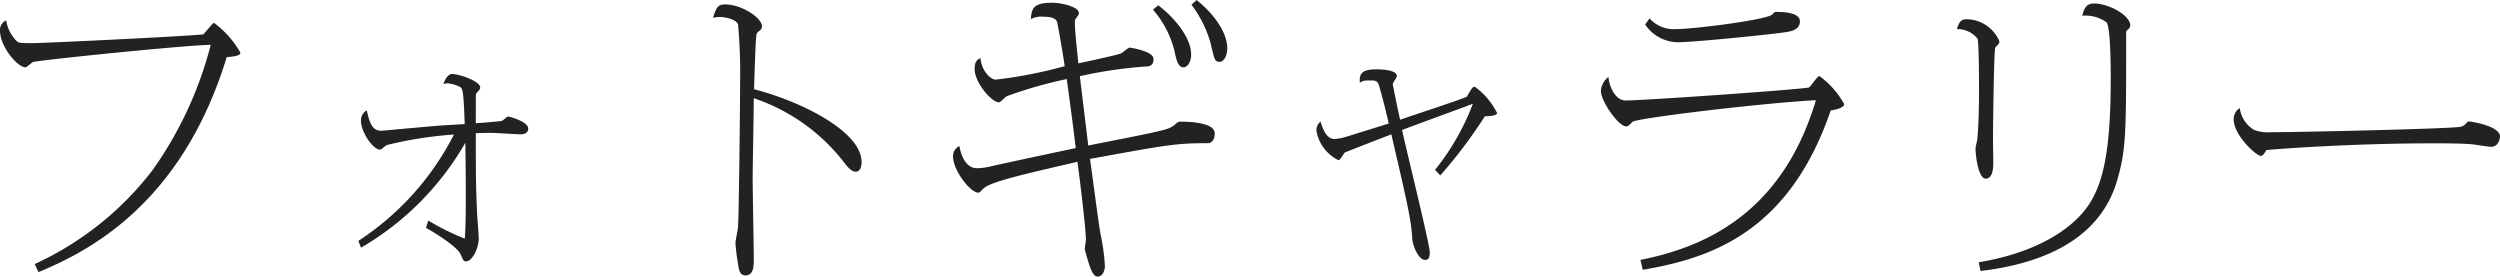 <svg xmlns="http://www.w3.org/2000/svg" width="223.08" height="24.674" viewBox="0 0 223.08 24.674"><path fill="#222" d="M3.432 24.284c4.16-1.742 12.714-5.824 16.8-19.188.364-.026 1.222-.078 1.222-.39a8.5 8.5 0 0 0-2.34-2.652.17.17 0 0 0-.13.052c-.13.13-.7.806-.832.962-2.158.208-14.352.78-15.158.78-1.2 0-1.326 0-1.56-.234A3.4 3.4 0 0 1 .55 1.82a.93.93 0 0 0-.546.936c0 1.4 1.56 3.25 2.262 3.25.13 0 .546-.416.676-.468.6-.182 13.832-1.534 15.86-1.534a33.7 33.7 0 0 1-5.23 11.232A27.9 27.9 0 0 1 3.098 23.56ZM32.214 22.1a25.5 25.5 0 0 0 9.308-9.36c.026 1.664.1 7.124-.052 8.554a22 22 0 0 1-3.25-1.612l-.208.65c.442.234 2.756 1.612 3.094 2.366.234.546.26.624.468.624.6 0 1.144-1.222 1.144-2.028 0-.286-.1-1.638-.13-1.95-.13-2.626-.13-4.082-.13-7.462.364 0 .754-.026 1.378-.026.39 0 2.236.13 2.652.13.364 0 .65-.182.65-.52 0-.6-1.638-1.066-1.82-1.066-.078 0-.442.364-.546.39-.234.052-1.95.182-2.314.208V8.736c0-.13 0-.364.078-.442.286-.312.312-.364.312-.494 0-.572-1.924-1.2-2.5-1.2-.208 0-.546.182-.78.91a1.6 1.6 0 0 1 .338-.078 3.2 3.2 0 0 1 1.118.312c.26.182.338.234.442 3.328-.494.026-1.638.1-1.742.1-1.144.078-3.9.338-5.668.494-.65 0-1.014-.312-1.326-1.82a1.02 1.02 0 0 0-.52.936c0 .988 1.066 2.574 1.716 2.574.1 0 .494-.39.6-.416a35 35 0 0 1 5.98-.936 24.7 24.7 0 0 1-8.528 9.49ZM67.288 7.96c.026-.962.1-3.328.156-4.238.052-.676.052-.728.182-.858.286-.234.364-.286.364-.52 0-.754-1.82-1.95-3.276-1.95-.624 0-.78.208-1.092 1.2a2.6 2.6 0 0 1 .624-.078c.442 0 1.482.208 1.612.676a49 49 0 0 1 .182 5.3c0 1.82-.1 11.414-.182 12.714 0 .234-.234 1.248-.234 1.482a20 20 0 0 0 .26 2.028c.052.39.156.858.624.858.754 0 .754-.832.754-1.508 0-1.014-.1-6.032-.1-7.176 0-1.014.1-5.98.1-7.124a17 17 0 0 1 8.112 5.8c.52.676.78.754.988.754.312 0 .52-.312.52-.858 0-2.684-5.226-5.362-9.594-6.502m27.716-2.054a40.4 40.4 0 0 1-6.162 1.2c-.416 0-1.248-.728-1.352-1.924-.26.13-.52.26-.52.988 0 1.2 1.508 2.964 2.184 2.964.1 0 .546-.468.676-.546a39 39 0 0 1 5.356-1.534c.442 3.25.494 3.614.806 6.162-2.366.494-6.6 1.4-7.618 1.638a5.5 5.5 0 0 1-1.2.156c-.91 0-1.4-.988-1.56-1.976a.97.97 0 0 0-.572.936c0 1.222 1.534 3.224 2.262 3.224.1 0 .182-.1.39-.312.546-.624 3.276-1.248 8.45-2.444.182 1.326.754 5.98.754 6.942 0 .1-.1.728-.1.858 0 .052.26.962.312 1.118.13.416.39 1.326.832 1.326.364 0 .65-.416.65-.962a18.5 18.5 0 0 0-.39-2.834c-.208-1.2-.728-5.226-.936-6.708 7.02-1.274 7.7-1.4 10.478-1.4.494 0 .65-.468.65-.884 0-.91-2.028-1.04-3.068-1.04a.56.56 0 0 0-.364.156 2.2 2.2 0 0 1-.91.52c-.832.286-5.85 1.222-6.942 1.456-.338-2.73-.416-3.432-.754-6.188a40 40 0 0 1 5.772-.858c.312 0 .806 0 .806-.676 0-.7-2.054-1.014-2.132-1.014-.13 0-.65.468-.78.52-.494.182-3.2.754-3.8.884-.026-.364-.312-2.808-.312-3.64a.6.6 0 0 1 .078-.338c.208-.286.286-.364.286-.52 0-.52-1.482-.91-2.392-.91-1.69 0-1.82.52-1.9 1.456a2.06 2.06 0 0 1 1.17-.208c.182 0 1.04 0 1.17.468.084.248.576 3.16.682 3.94ZM106.314.42a10.3 10.3 0 0 1 1.716 3.458c.338 1.456.364 1.638.806 1.638.364 0 .676-.52.676-1.222 0-1.118-.832-2.756-2.73-4.29Zm-3.432.442a8.8 8.8 0 0 1 1.924 3.718c.182.858.338 1.43.806 1.43.26 0 .676-.364.676-1.144 0-1.56-1.586-3.38-2.938-4.394Zm25.636 14.79a42.5 42.5 0 0 0 3.98-5.278c.1 0 1.092 0 1.092-.286a6.5 6.5 0 0 0-1.976-2.34c-.208 0-.26.078-.728.884-.832.364-5.018 1.716-5.954 2.054-.13-.6-.65-3.068-.65-3.172 0-.13.364-.6.364-.728 0-.6-1.638-.6-1.82-.6-1.274 0-1.56.364-1.482 1.2.234-.156.312-.208.884-.208.52 0 .7 0 .858.572.39 1.326.832 3.224.832 3.276-.52.156-3.172.988-3.77 1.17a4.6 4.6 0 0 1-1.066.208c-.78 0-1.092-1.066-1.248-1.56a1.01 1.01 0 0 0-.364.832 3.6 3.6 0 0 0 1.974 2.624c.13 0 .442-.572.546-.676.1-.078 3.848-1.508 4.16-1.638 1.4 6.006 1.794 7.7 1.872 9.386.026.39.494 1.82 1.144 1.82.338 0 .416-.26.416-.676 0-.728-2.106-9.178-2.47-10.92.884-.338 5.3-1.95 6.318-2.34a21.5 21.5 0 0 1-3.38 5.9Zm18.28-13.468a3.57 3.57 0 0 0 2.91 1.586c1.482 0 8.632-.728 9.7-.91.65-.1 1.2-.312 1.2-.962 0-.832-1.638-.832-2.106-.832-.1 0-.182 0-.338.208-.338.468-6.942 1.326-8.71 1.326a2.88 2.88 0 0 1-2.262-.962Zm-.21 21.892c5.876-1.014 13-3.2 16.77-14.222.208-.026 1.2-.182 1.2-.572a7.7 7.7 0 0 0-2.21-2.5c-.182 0-.728.884-.91 1.014-.234.156-14.742 1.17-16.38 1.17-.91 0-1.456-1.2-1.534-2.106a1.75 1.75 0 0 0-.676 1.248c0 .91 1.56 3.172 2.262 3.172.182 0 .312-.156.572-.416.338-.312 11.466-1.664 16.354-1.924-3.124 10.508-10.482 13.212-15.656 14.252ZM174.616 2.6a2.28 2.28 0 0 1 1.846.858c.13.338.13 4.134.13 4.81 0 2.028-.1 3.718-.156 4.212-.026.13-.156.65-.156.78 0 .442.208 2.678.91 2.678.572 0 .676-.806.676-1.326 0-.338-.026-1.95-.026-2.288 0-.7.078-7.956.208-8.086.312-.338.364-.39.364-.546a3.22 3.22 0 0 0-2.914-1.976c-.492 0-.674.208-.882.884m2.106 21.58c4.628-.546 10.53-2.314 12.194-8.086.806-2.756.806-4.16.806-12.948 0-.312 0-.338.052-.416.26-.234.312-.312.312-.468 0-.884-1.9-1.95-3.224-1.95-.65 0-.858.338-1.066 1.092a3.26 3.26 0 0 1 2.158.572c.39.39.39 4.238.39 4.992 0 7.1-.78 10.218-2.756 12.3-1.274 1.352-3.978 3.3-9.022 4.134Zm23.14-14.534a1.13 1.13 0 0 0-.546.988c0 1.456 2.028 3.276 2.418 3.276.234 0 .442-.416.494-.52 2.626-.234 8.788-.6 14.846-.6.962 0 2.756 0 3.64.1.234.026 1.326.208 1.56.208.7 0 .806-.754.806-.91 0-.962-2.6-1.352-2.808-1.352a.1.1 0 0 0-.078.026c-.312.338-.39.416-.754.468-1.56.182-14.43.468-16.822.468a3.45 3.45 0 0 1-1.482-.208 2.66 2.66 0 0 1-1.274-1.944" data-name="パス 29060"/></svg>